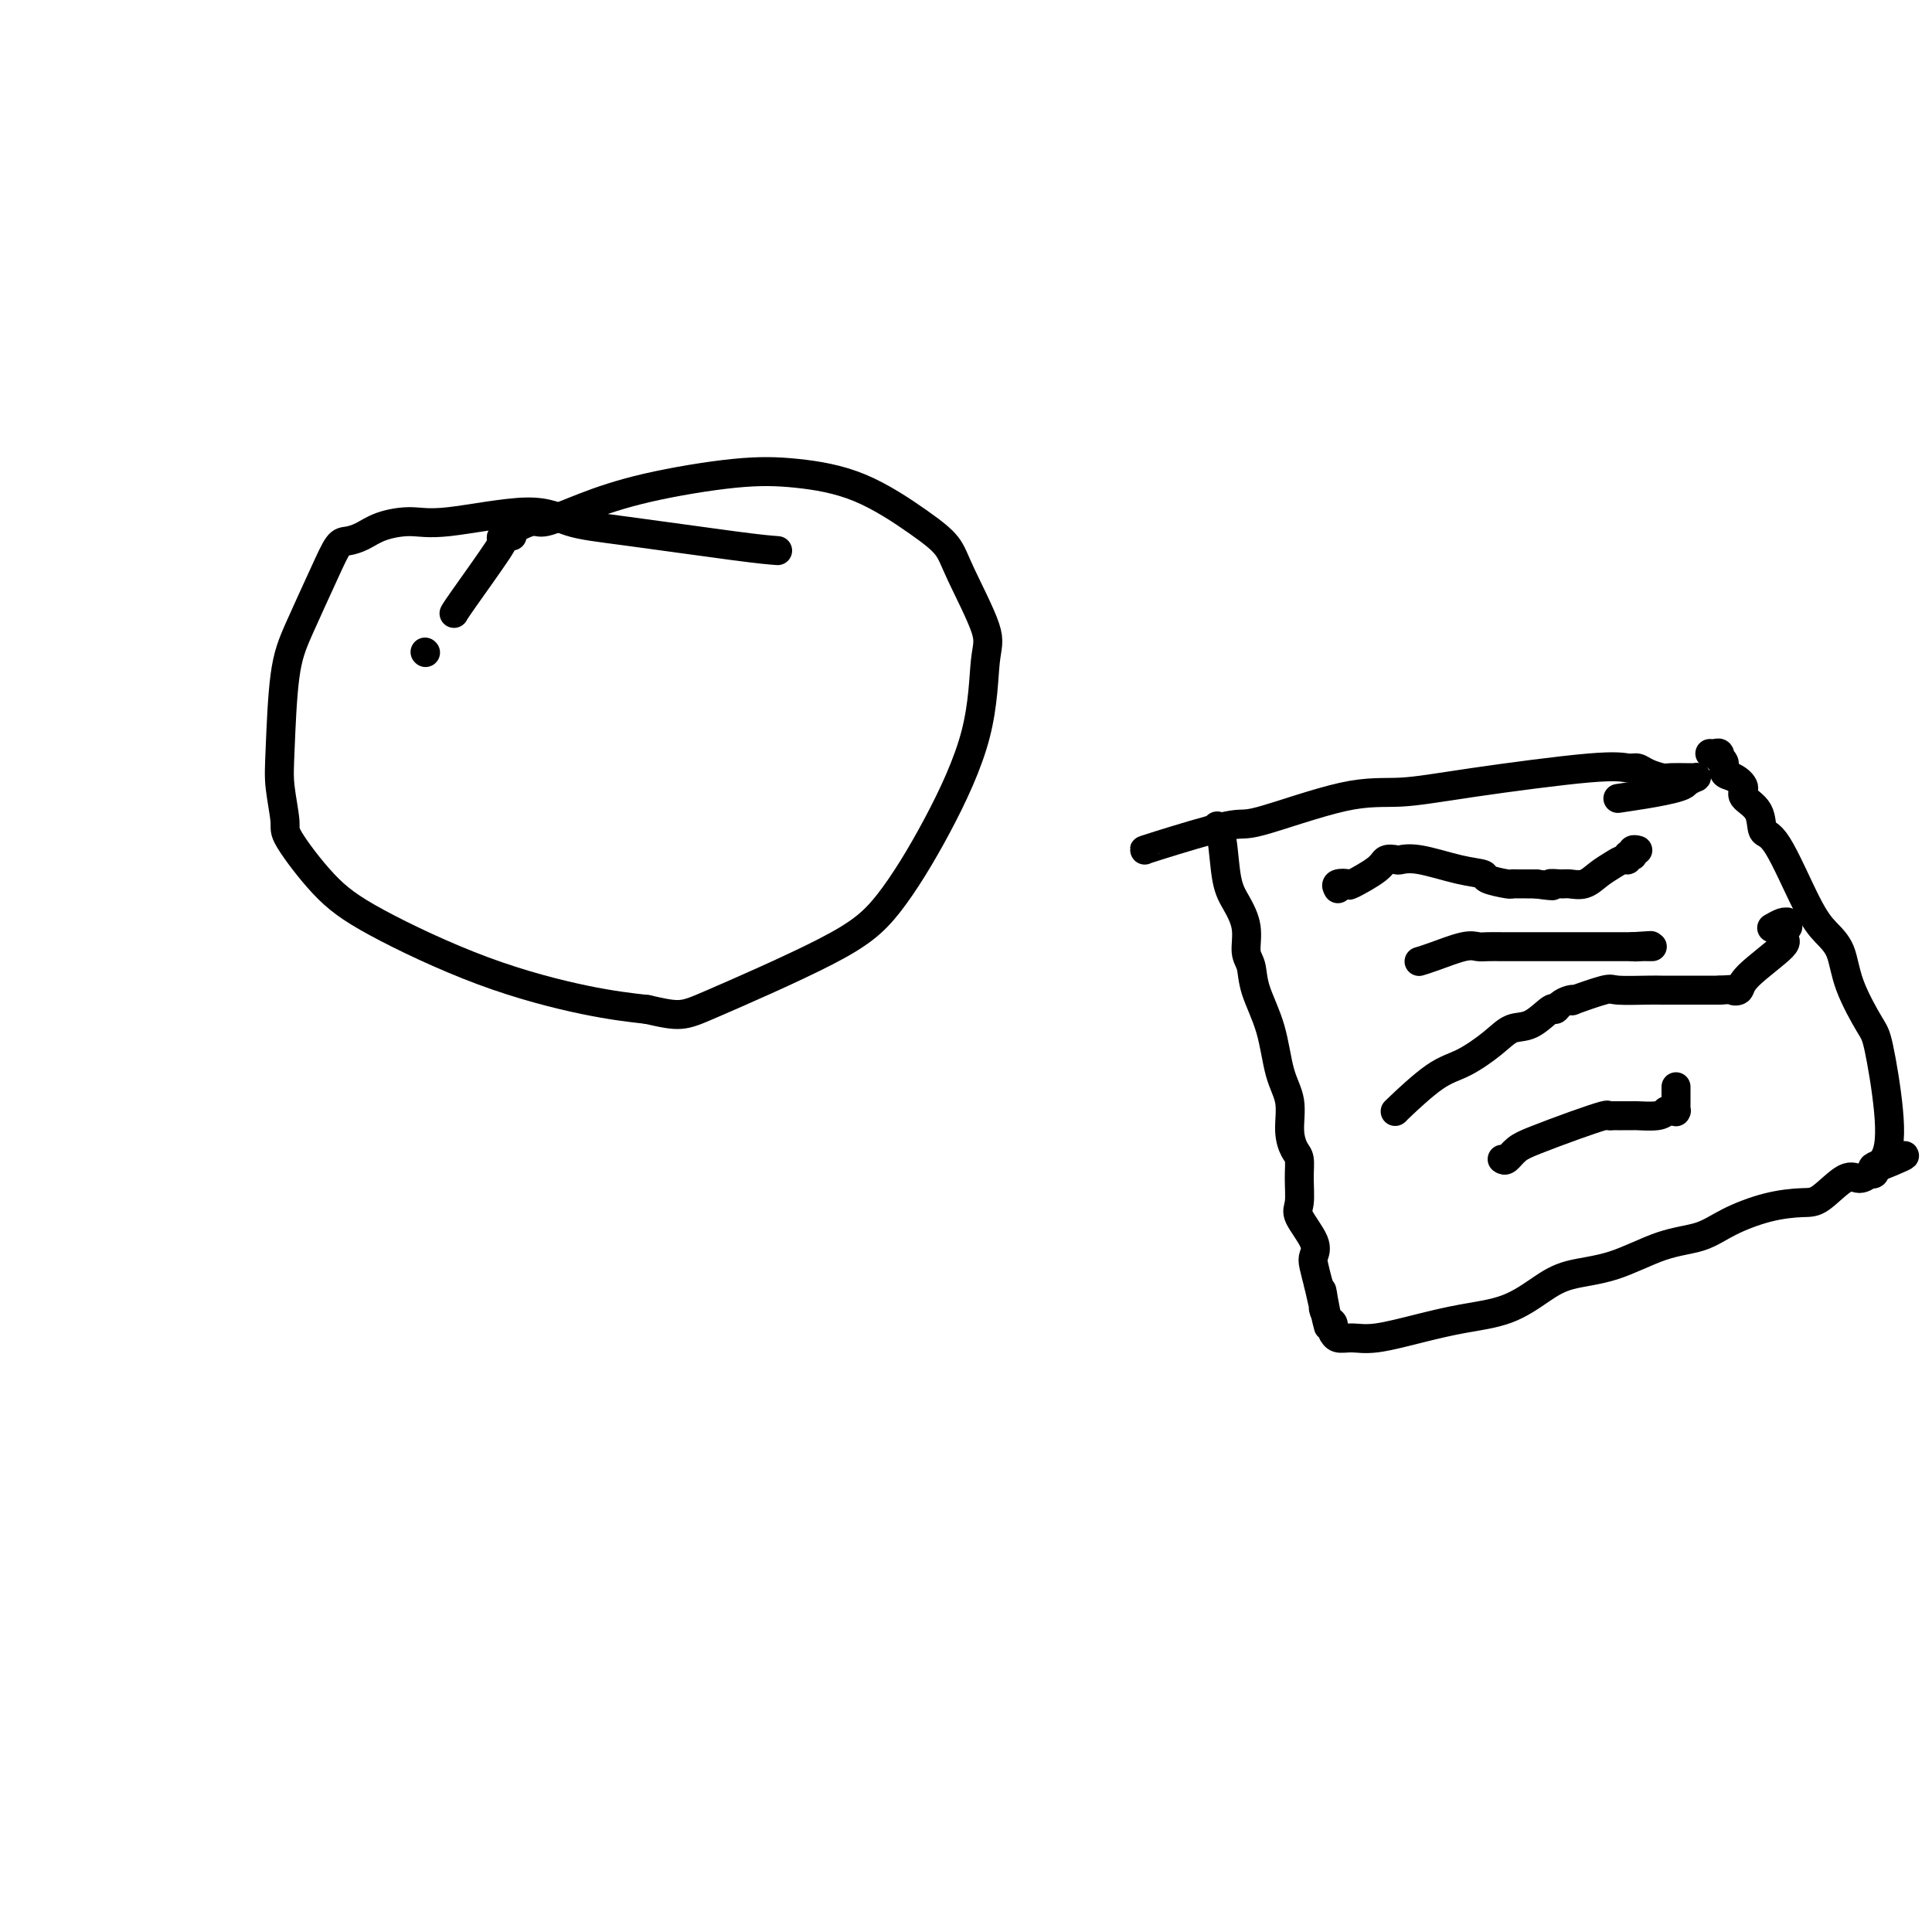 <svg viewBox='0 0 400 400' version='1.1' xmlns='http://www.w3.org/2000/svg' xmlns:xlink='http://www.w3.org/1999/xlink'><g fill='none' stroke='#000000' stroke-width='6' stroke-linecap='round' stroke-linejoin='round'><path d='M237,176c-0.223,0.039 -0.445,0.078 3,-1c3.445,-1.078 10.558,-3.274 14,-4c3.442,-0.726 3.215,0.018 7,-1c3.785,-1.018 11.584,-3.800 17,-5c5.416,-1.200 8.448,-0.820 12,-1c3.552,-0.180 7.622,-0.921 15,-2c7.378,-1.079 18.064,-2.496 24,-3c5.936,-0.504 7.122,-0.097 8,0c0.878,0.097 1.447,-0.118 2,0c0.553,0.118 1.090,0.567 2,1c0.910,0.433 2.195,0.848 3,1c0.805,0.152 1.131,0.040 2,0c0.869,-0.040 2.280,-0.008 3,0c0.720,0.008 0.750,-0.008 1,0c0.250,0.008 0.721,0.041 1,0c0.279,-0.041 0.365,-0.154 0,0c-0.365,0.154 -1.183,0.577 -2,1'/><path d='M349,162c0.444,1.133 -8.444,2.467 -12,3c-3.556,0.533 -1.778,0.267 0,0'/><path d='M252,171c-0.095,0.407 -0.189,0.813 0,1c0.189,0.187 0.663,0.154 1,2c0.337,1.846 0.539,5.571 1,8c0.461,2.429 1.182,3.564 2,5c0.818,1.436 1.731,3.174 2,5c0.269,1.826 -0.108,3.740 0,5c0.108,1.260 0.702,1.864 1,3c0.298,1.136 0.300,2.803 1,5c0.700,2.197 2.099,4.924 3,8c0.901,3.076 1.303,6.499 2,9c0.697,2.501 1.689,4.078 2,6c0.311,1.922 -0.059,4.188 0,6c0.059,1.812 0.549,3.168 1,4c0.451,0.832 0.864,1.139 1,2c0.136,0.861 -0.006,2.276 0,4c0.006,1.724 0.158,3.759 0,5c-0.158,1.241 -0.628,1.689 0,3c0.628,1.311 2.354,3.485 3,5c0.646,1.515 0.212,2.369 0,3c-0.212,0.631 -0.204,1.037 0,2c0.204,0.963 0.602,2.481 1,4'/><path d='M273,266c3.472,15.401 1.652,6.402 1,3c-0.652,-3.402 -0.136,-1.209 0,0c0.136,1.209 -0.107,1.433 0,2c0.107,0.567 0.565,1.476 1,2c0.435,0.524 0.848,0.661 1,1c0.152,0.339 0.042,0.879 0,1c-0.042,0.121 -0.017,-0.178 0,0c0.017,0.178 0.027,0.834 0,1c-0.027,0.166 -0.089,-0.157 0,0c0.089,0.157 0.330,0.796 1,1c0.670,0.204 1.769,-0.027 3,0c1.231,0.027 2.593,0.310 5,0c2.407,-0.310 5.858,-1.214 9,-2c3.142,-0.786 5.974,-1.454 9,-2c3.026,-0.546 6.246,-0.969 9,-2c2.754,-1.031 5.044,-2.670 7,-4c1.956,-1.330 3.580,-2.351 6,-3c2.420,-0.649 5.635,-0.927 9,-2c3.365,-1.073 6.879,-2.943 10,-4c3.121,-1.057 5.848,-1.302 8,-2c2.152,-0.698 3.728,-1.849 6,-3c2.272,-1.151 5.241,-2.304 8,-3c2.759,-0.696 5.307,-0.936 7,-1c1.693,-0.064 2.530,0.049 4,-1c1.470,-1.049 3.575,-3.261 5,-4c1.425,-0.739 2.172,-0.005 3,0c0.828,0.005 1.737,-0.720 2,-1c0.263,-0.280 -0.122,-0.114 0,0c0.122,0.114 0.749,0.175 1,0c0.251,-0.175 0.125,-0.588 0,-1'/><path d='M388,242c11.947,-4.762 3.814,-2.167 1,-1c-2.814,1.167 -0.309,0.905 1,-1c1.309,-1.905 1.421,-5.454 1,-10c-0.421,-4.546 -1.375,-10.088 -2,-13c-0.625,-2.912 -0.920,-3.194 -2,-5c-1.080,-1.806 -2.946,-5.136 -4,-8c-1.054,-2.864 -1.295,-5.261 -2,-7c-0.705,-1.739 -1.874,-2.818 -3,-4c-1.126,-1.182 -2.208,-2.466 -4,-6c-1.792,-3.534 -4.293,-9.317 -6,-12c-1.707,-2.683 -2.621,-2.267 -3,-3c-0.379,-0.733 -0.225,-2.615 -1,-4c-0.775,-1.385 -2.480,-2.272 -3,-3c-0.520,-0.728 0.144,-1.295 0,-2c-0.144,-0.705 -1.097,-1.547 -2,-2c-0.903,-0.453 -1.758,-0.518 -2,-1c-0.242,-0.482 0.129,-1.383 0,-2c-0.129,-0.617 -0.756,-0.950 -1,-1c-0.244,-0.050 -0.104,0.183 0,0c0.104,-0.183 0.172,-0.781 0,-1c-0.172,-0.219 -0.585,-0.059 -1,0c-0.415,0.059 -0.833,0.017 -1,0c-0.167,-0.017 -0.084,-0.008 0,0'/><path d='M277,184c-0.234,-0.403 -0.467,-0.805 0,-1c0.467,-0.195 1.635,-0.182 2,0c0.365,0.182 -0.072,0.533 1,0c1.072,-0.533 3.655,-1.948 5,-3c1.345,-1.052 1.454,-1.739 2,-2c0.546,-0.261 1.531,-0.095 2,0c0.469,0.095 0.423,0.119 1,0c0.577,-0.119 1.777,-0.382 4,0c2.223,0.382 5.471,1.409 8,2c2.529,0.591 4.341,0.747 5,1c0.659,0.253 0.167,0.604 1,1c0.833,0.396 2.993,0.838 4,1c1.007,0.162 0.860,0.043 1,0c0.140,-0.043 0.565,-0.012 1,0c0.435,0.012 0.879,0.003 1,0c0.121,-0.003 -0.083,-0.001 0,0c0.083,0.001 0.452,0.000 1,0c0.548,-0.000 1.274,-0.000 2,0'/><path d='M318,183c5.376,0.772 3.316,0.201 3,0c-0.316,-0.201 1.112,-0.032 2,0c0.888,0.032 1.235,-0.072 2,0c0.765,0.072 1.946,0.322 3,0c1.054,-0.322 1.980,-1.214 3,-2c1.020,-0.786 2.133,-1.465 3,-2c0.867,-0.535 1.486,-0.927 2,-1c0.514,-0.073 0.921,0.173 1,0c0.079,-0.173 -0.171,-0.764 0,-1c0.171,-0.236 0.764,-0.116 1,0c0.236,0.116 0.116,0.227 0,0c-0.116,-0.227 -0.227,-0.793 0,-1c0.227,-0.207 0.792,-0.056 1,0c0.208,0.056 0.059,0.016 0,0c-0.059,-0.016 -0.030,-0.008 0,0'/><path d='M294,199c-0.179,0.053 -0.359,0.105 0,0c0.359,-0.105 1.255,-0.368 3,-1c1.745,-0.632 4.339,-1.633 6,-2c1.661,-0.367 2.388,-0.098 3,0c0.612,0.098 1.110,0.026 2,0c0.890,-0.026 2.172,-0.007 3,0c0.828,0.007 1.202,0.002 2,0c0.798,-0.002 2.019,-0.001 3,0c0.981,0.001 1.723,0.000 3,0c1.277,-0.000 3.089,-0.000 4,0c0.911,0.000 0.922,0.000 1,0c0.078,-0.000 0.224,-0.000 1,0c0.776,0.000 2.183,0.000 3,0c0.817,-0.000 1.044,-0.000 2,0c0.956,0.000 2.642,0.000 4,0c1.358,-0.000 2.388,-0.000 3,0c0.612,0.000 0.806,0.000 1,0'/><path d='M338,196c6.985,-0.464 2.446,-0.124 1,0c-1.446,0.124 0.201,0.033 1,0c0.799,-0.033 0.750,-0.009 1,0c0.250,0.009 0.798,0.002 1,0c0.202,-0.002 0.058,-0.001 0,0c-0.058,0.001 -0.029,0.000 0,0'/><path d='M289,230c-0.230,0.192 -0.460,0.384 1,-1c1.460,-1.384 4.609,-4.343 7,-6c2.391,-1.657 4.024,-2.011 6,-3c1.976,-0.989 4.294,-2.614 6,-4c1.706,-1.386 2.799,-2.532 4,-3c1.201,-0.468 2.510,-0.259 4,-1c1.490,-0.741 3.161,-2.434 4,-3c0.839,-0.566 0.846,-0.006 1,0c0.154,0.006 0.455,-0.542 1,-1c0.545,-0.458 1.336,-0.827 2,-1c0.664,-0.173 1.203,-0.152 1,0c-0.203,0.152 -1.149,0.433 0,0c1.149,-0.433 4.392,-1.580 6,-2c1.608,-0.420 1.581,-0.113 3,0c1.419,0.113 4.284,0.030 6,0c1.716,-0.030 2.283,-0.008 3,0c0.717,0.008 1.584,0.002 2,0c0.416,-0.002 0.379,-0.001 1,0c0.621,0.001 1.898,0.000 3,0c1.102,-0.000 2.029,-0.000 3,0c0.971,0.000 1.985,0.000 3,0'/><path d='M356,205c5.416,-0.334 3.457,-0.168 3,0c-0.457,0.168 0.589,0.338 1,0c0.411,-0.338 0.187,-1.186 2,-3c1.813,-1.814 5.663,-4.595 7,-6c1.337,-1.405 0.162,-1.434 0,-2c-0.162,-0.566 0.689,-1.668 1,-2c0.311,-0.332 0.082,0.106 0,0c-0.082,-0.106 -0.015,-0.757 0,-1c0.015,-0.243 -0.021,-0.079 0,0c0.021,0.079 0.098,0.073 0,0c-0.098,-0.073 -0.373,-0.212 -1,0c-0.627,0.212 -1.608,0.775 -2,1c-0.392,0.225 -0.196,0.113 0,0'/><path d='M311,240c0.265,0.186 0.530,0.372 1,0c0.470,-0.372 1.144,-1.301 2,-2c0.856,-0.699 1.894,-1.168 4,-2c2.106,-0.832 5.282,-2.027 8,-3c2.718,-0.973 4.980,-1.725 6,-2c1.020,-0.275 0.800,-0.074 1,0c0.200,0.074 0.822,0.020 1,0c0.178,-0.020 -0.088,-0.005 0,0c0.088,0.005 0.532,0.001 1,0c0.468,-0.001 0.962,0.000 1,0c0.038,-0.000 -0.379,-0.003 0,0c0.379,0.003 1.555,0.011 2,0c0.445,-0.011 0.158,-0.041 1,0c0.842,0.041 2.812,0.155 4,0c1.188,-0.155 1.594,-0.577 2,-1'/><path d='M345,230c2.254,-0.154 1.389,-0.040 1,0c-0.389,0.040 -0.300,0.004 0,0c0.300,-0.004 0.813,0.023 1,0c0.187,-0.023 0.050,-0.097 0,0c-0.050,0.097 -0.013,0.367 0,0c0.013,-0.367 0.004,-1.369 0,-2c-0.004,-0.631 -0.001,-0.891 0,-1c0.001,-0.109 0.000,-0.068 0,0c-0.000,0.068 -0.000,0.163 0,0c0.000,-0.163 0.000,-0.582 0,-1c-0.000,-0.418 -0.000,-0.834 0,-1c0.000,-0.166 0.000,-0.083 0,0'/><path d='M161,114c-1.634,-0.123 -3.269,-0.246 -9,-1c-5.731,-0.754 -15.560,-2.140 -22,-3c-6.440,-0.860 -9.492,-1.195 -12,-2c-2.508,-0.805 -4.470,-2.080 -9,-2c-4.530,0.080 -11.626,1.514 -16,2c-4.374,0.486 -6.025,0.025 -8,0c-1.975,-0.025 -4.273,0.385 -6,1c-1.727,0.615 -2.881,1.436 -4,2c-1.119,0.564 -2.201,0.872 -3,1c-0.799,0.128 -1.314,0.077 -2,1c-0.686,0.923 -1.544,2.820 -3,6c-1.456,3.180 -3.510,7.643 -5,11c-1.490,3.357 -2.415,5.607 -3,10c-0.585,4.393 -0.830,10.928 -1,15c-0.170,4.072 -0.263,5.679 0,8c0.263,2.321 0.884,5.354 1,7c0.116,1.646 -0.273,1.904 1,4c1.273,2.096 4.209,6.028 7,9c2.791,2.972 5.439,4.982 11,8c5.561,3.018 14.036,7.043 22,10c7.964,2.957 15.418,4.845 21,6c5.582,1.155 9.291,1.578 13,2'/><path d='M134,209c6.924,1.568 7.235,1.488 13,-1c5.765,-2.488 16.983,-7.383 24,-11c7.017,-3.617 9.832,-5.955 13,-10c3.168,-4.045 6.688,-9.796 10,-16c3.312,-6.204 6.414,-12.861 8,-19c1.586,-6.139 1.655,-11.759 2,-15c0.345,-3.241 0.965,-4.104 0,-7c-0.965,-2.896 -3.517,-7.827 -5,-11c-1.483,-3.173 -1.898,-4.590 -3,-6c-1.102,-1.410 -2.891,-2.815 -6,-5c-3.109,-2.185 -7.539,-5.152 -12,-7c-4.461,-1.848 -8.953,-2.578 -13,-3c-4.047,-0.422 -7.648,-0.535 -13,0c-5.352,0.535 -12.455,1.719 -18,3c-5.545,1.281 -9.533,2.659 -13,4c-3.467,1.341 -6.415,2.646 -8,3c-1.585,0.354 -1.808,-0.241 -3,0c-1.192,0.241 -3.353,1.319 -4,2c-0.647,0.681 0.222,0.965 0,1c-0.222,0.035 -1.534,-0.180 -2,0c-0.466,0.180 -0.086,0.756 0,1c0.086,0.244 -0.120,0.157 0,0c0.120,-0.157 0.568,-0.382 -1,2c-1.568,2.382 -5.153,7.372 -7,10c-1.847,2.628 -1.956,2.894 -2,3c-0.044,0.106 -0.022,0.053 0,0'/><path d='M88,135c0.000,0.000 0.100,0.100 0.1,0.1'/></g>
</svg>